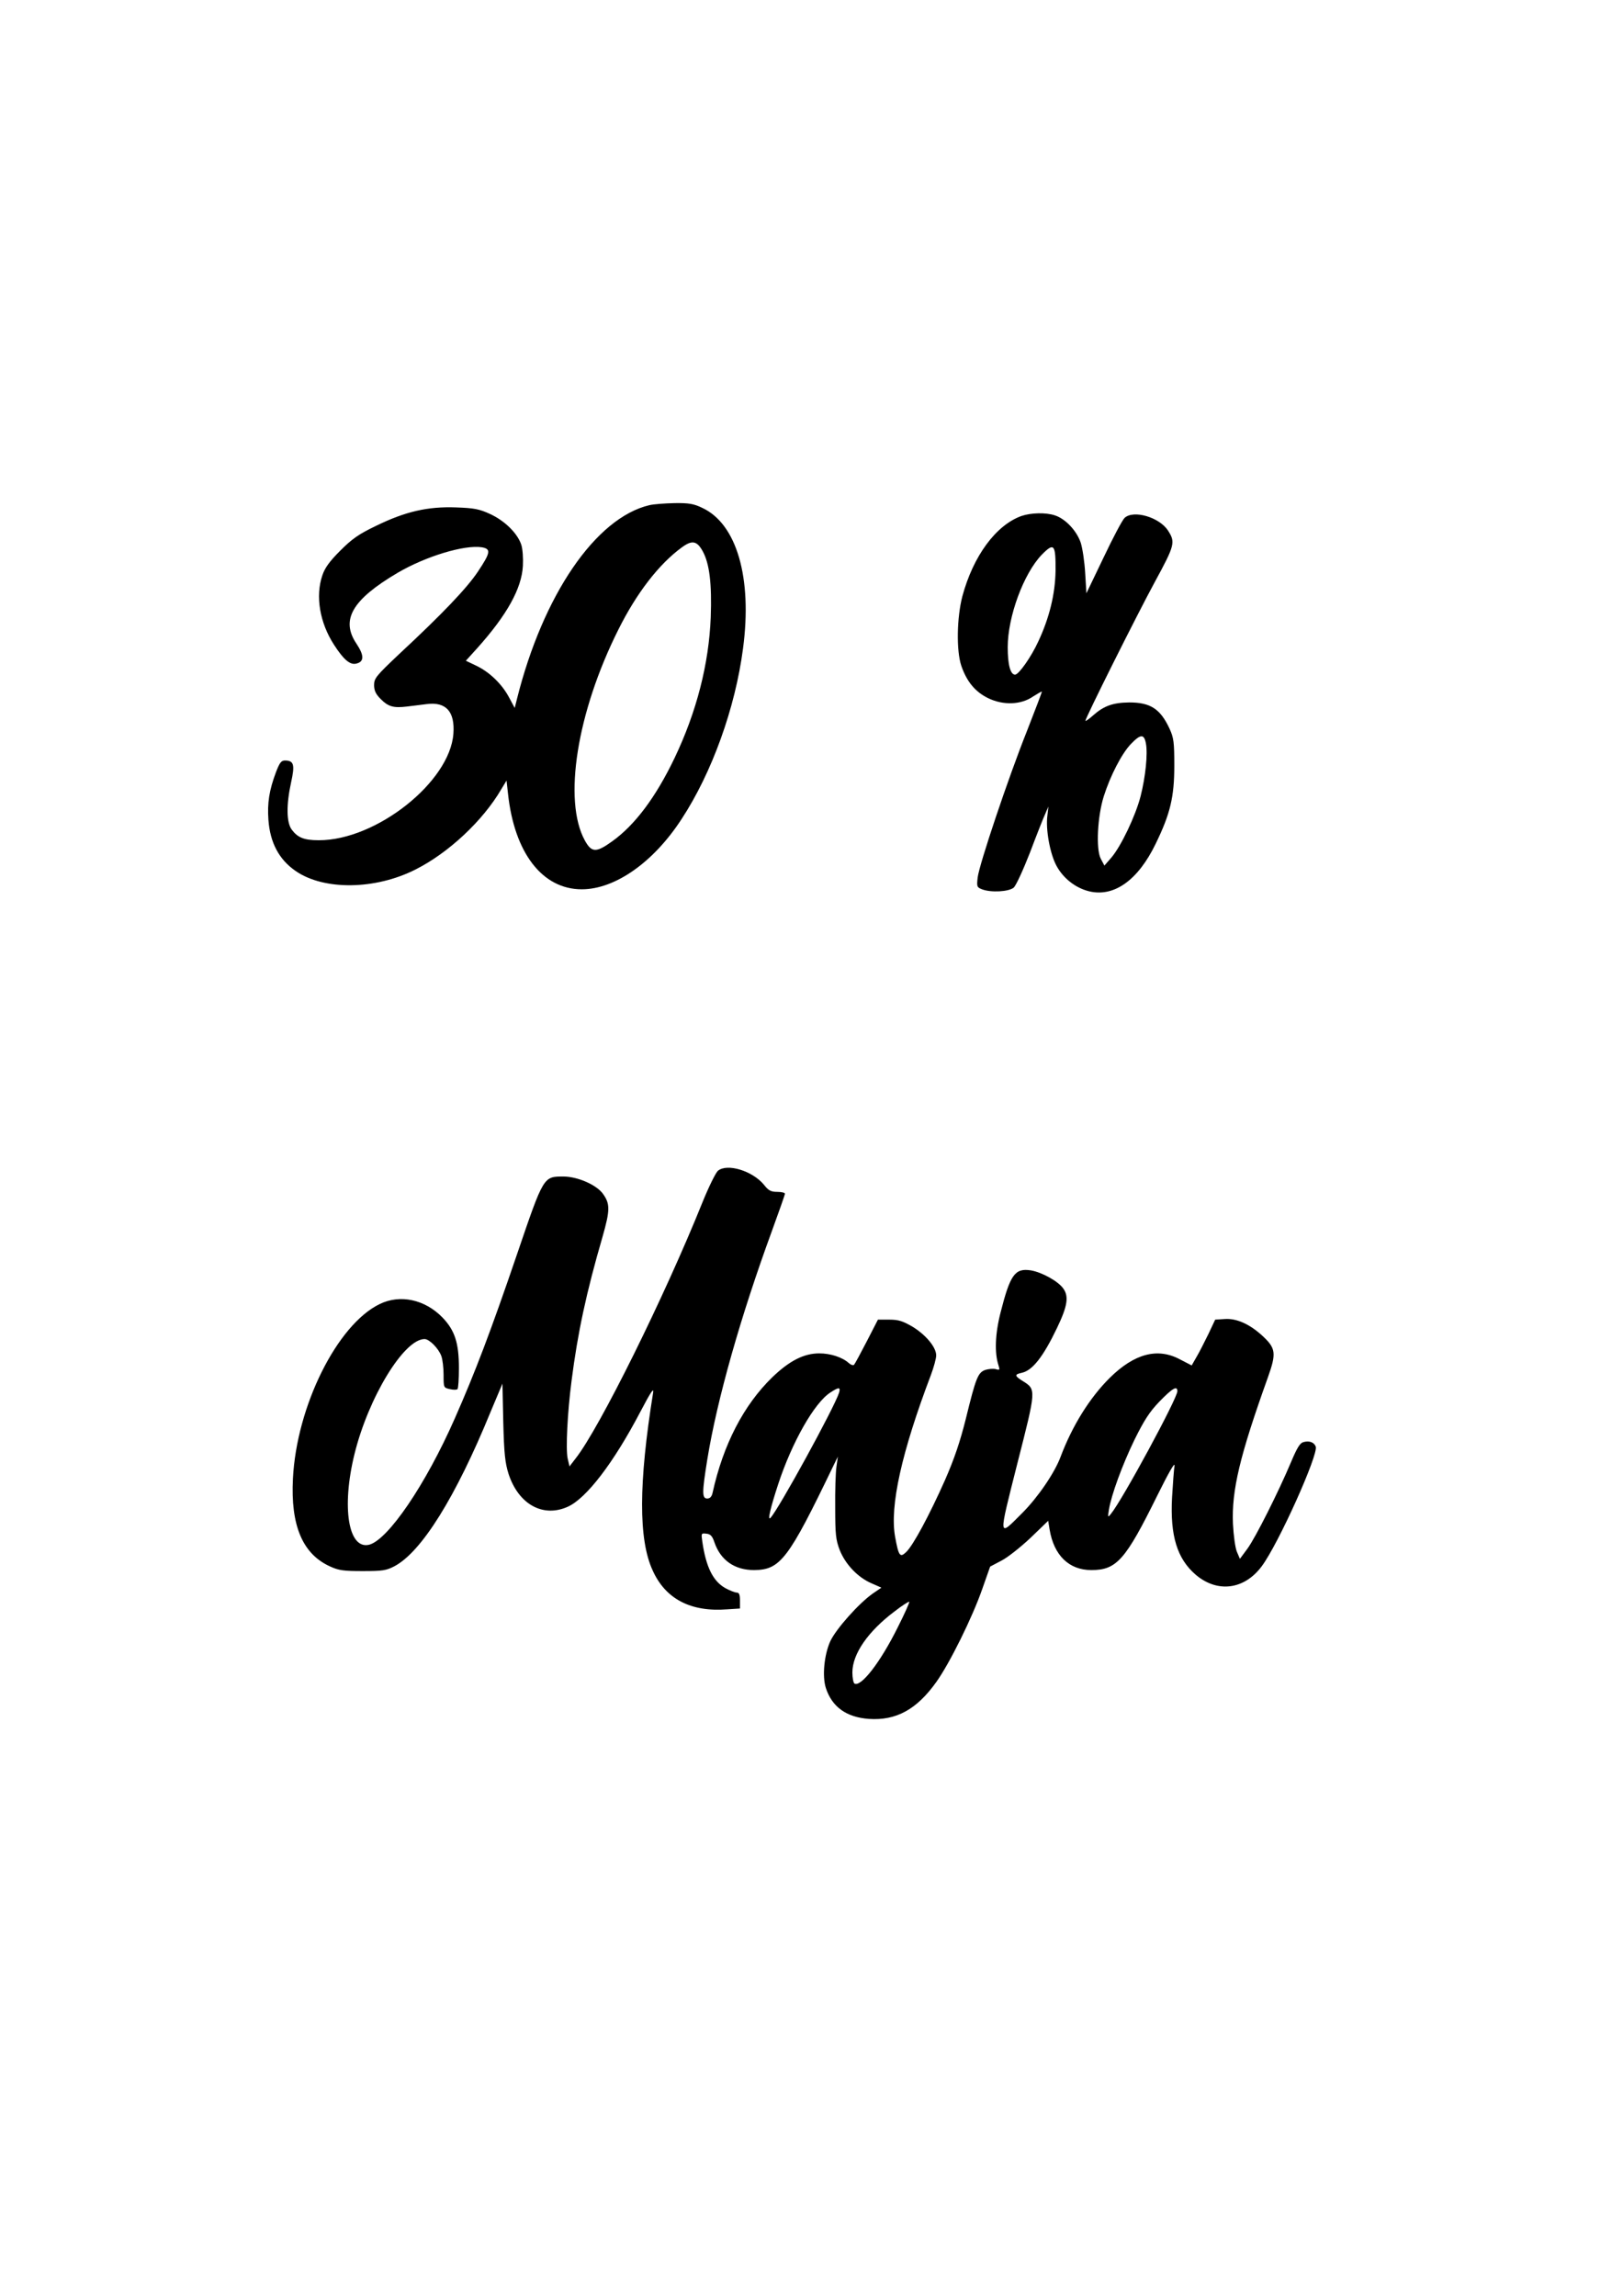 <?xml version="1.0" encoding="UTF-8" standalone="yes"?>
<svg version="1.0" xmlns="http://www.w3.org/2000/svg" width="210mm" height="297mm" viewBox="0 0 794 1123" preserveAspectRatio="xMidYMid meet">
  <g transform="translate(0,1123) scale(0.1,-0.1)" fill="#000000" stroke="none">
    <path d="M3177 8759 c-263 -62 -521 -440 -648 -948 l-11 -44 -29 54 c-35 65
-97 124 -162 154 l-48 23 57 63 c144 161 216 290 222 401 2 37 -1 83 -8 104
-19 56 -81 117 -153 150 -52 24 -78 29 -167 32 -137 5 -247 -20 -390 -90 -86
-41 -118 -64 -176 -122 -52 -52 -75 -84 -87 -120 -35 -102 -13 -232 57 -340
47 -73 79 -100 109 -92 39 9 39 40 1 97 -79 117 -21 216 201 347 138 81 327
138 412 125 46 -8 43 -26 -19 -119 -54 -81 -175 -208 -386 -404 -112 -106
-122 -118 -122 -151 0 -26 8 -44 31 -67 38 -39 64 -46 130 -38 27 3 71 9 97
12 94 12 138 -37 130 -145 -17 -236 -378 -522 -659 -521 -72 0 -103 13 -132
52 -26 35 -27 122 -3 231 19 86 14 107 -30 107 -18 0 -26 -10 -44 -57 -33 -88
-43 -151 -37 -233 8 -112 52 -195 134 -251 138 -95 389 -92 586 8 161 81 329
238 419 392 l26 43 7 -63 c31 -291 168 -469 361 -469 163 0 351 132 488 343
149 227 263 544 301 835 46 346 -31 610 -200 688 -41 20 -66 24 -135 23 -47
-1 -102 -5 -123 -10z m260 -224 c34 -61 46 -160 40 -325 -9 -227 -69 -462
-177 -688 -92 -192 -194 -328 -306 -408 -78 -56 -100 -55 -133 5 -107 195 -39
626 164 1031 89 179 199 321 310 402 50 37 74 33 102 -17z"/>
    <path d="M4997 8706 c-125 -45 -236 -196 -289 -393 -27 -104 -30 -266 -5 -340
27 -78 68 -127 131 -158 74 -36 161 -33 220 8 22 14 41 25 43 24 1 -2 -32 -88
-73 -193 -91 -228 -233 -651 -241 -716 -5 -45 -4 -48 21 -58 44 -17 131 -12
155 8 11 9 46 85 80 172 32 85 66 171 75 190 l15 35 -5 -45 c-9 -68 13 -186
44 -244 33 -62 94 -110 161 -126 122 -29 239 55 325 233 71 146 91 228 91 382
0 115 -3 136 -23 180 -45 97 -93 129 -197 129 -80 -1 -124 -16 -178 -64 -20
-18 -37 -29 -37 -26 0 14 252 518 340 680 98 180 101 194 64 251 -42 65 -168
102 -212 62 -11 -10 -57 -97 -103 -194 l-84 -175 -6 98 c-3 55 -13 122 -22
150 -20 58 -74 116 -126 133 -45 15 -117 13 -164 -3z m167 -269 c-2 -113 -30
-229 -85 -346 -34 -74 -95 -161 -113 -161 -23 0 -36 49 -36 134 0 150 78 361
167 453 60 61 68 51 67 -80z m442 -843 c10 -51 -2 -165 -26 -259 -25 -97 -96
-245 -143 -300 l-34 -39 -18 34 c-24 47 -16 207 15 305 32 101 88 209 132 255
48 50 65 51 74 4z"/>
    <path d="M3512 5503 c-11 -10 -45 -79 -75 -153 -187 -465 -505 -1107 -621
-1254 l-30 -39 -9 39 c-10 46 -1 225 19 379 30 236 73 435 151 703 38 133 38
163 3 212 -31 44 -123 84 -191 85 -101 0 -98 6 -230 -381 -129 -378 -204 -575
-304 -802 -143 -325 -327 -594 -419 -618 -102 -25 -136 183 -72 443 68 277
242 563 343 563 23 0 68 -45 82 -83 6 -16 11 -57 11 -92 0 -63 0 -63 31 -70
17 -4 33 -4 37 0 4 4 7 50 7 103 0 123 -20 185 -81 248 -86 88 -207 114 -307
65 -208 -101 -406 -499 -424 -853 -12 -230 47 -369 181 -430 43 -20 67 -23
161 -23 97 0 115 3 155 24 132 70 299 337 470 755 l58 138 4 -188 c4 -156 9
-200 26 -254 49 -149 169 -215 290 -160 91 41 224 215 354 463 52 99 68 123
63 94 -71 -441 -72 -718 -2 -869 63 -140 187 -204 365 -190 l62 4 0 39 c0 29
-4 39 -16 39 -9 0 -34 10 -56 22 -60 34 -94 103 -112 226 -6 42 -6 43 20 40
20 -2 29 -12 39 -42 30 -88 99 -136 194 -136 129 1 168 53 388 510 l22 45 -7
-50 c-4 -27 -7 -117 -6 -200 0 -131 3 -157 22 -207 28 -70 88 -133 154 -162
l50 -22 -41 -28 c-69 -48 -181 -174 -209 -234 -30 -66 -40 -171 -22 -228 30
-93 100 -144 211 -152 133 -9 234 46 330 181 65 91 176 315 225 456 l38 108
55 29 c30 15 94 66 142 111 l87 84 7 -43 c21 -126 95 -198 204 -198 124 0 167
49 323 365 56 113 87 167 84 145 -3 -19 -8 -89 -12 -155 -10 -187 25 -300 116
-378 106 -90 238 -73 323 42 82 110 278 547 264 585 -8 21 -31 30 -60 22 -17
-4 -31 -27 -61 -98 -61 -145 -173 -368 -213 -423 l-37 -50 -15 35 c-8 20 -16
78 -19 136 -7 164 33 332 171 717 42 118 39 142 -27 203 -62 57 -126 86 -184
82 l-47 -3 -33 -70 c-19 -38 -44 -89 -58 -112 l-24 -42 -58 30 c-109 58 -222
28 -342 -90 -99 -98 -184 -235 -241 -386 -29 -79 -112 -200 -188 -276 -119
-119 -118 -131 -24 242 93 365 93 362 26 404 -40 25 -41 32 -4 40 52 11 105
79 172 219 51 106 59 154 31 193 -25 36 -105 80 -159 89 -78 12 -101 -21 -148
-206 -27 -105 -30 -199 -10 -259 7 -22 6 -24 -14 -18 -12 3 -35 1 -51 -4 -36
-13 -46 -39 -95 -239 -28 -112 -56 -195 -102 -300 -76 -171 -156 -320 -190
-352 -30 -29 -37 -19 -54 75 -27 150 32 414 175 791 14 37 26 81 26 96 0 40
-50 100 -115 140 -48 28 -69 35 -114 35 l-56 0 -55 -107 c-30 -58 -58 -110
-62 -114 -5 -4 -16 0 -26 9 -31 28 -89 47 -144 47 -75 0 -146 -36 -230 -117
-140 -136 -240 -329 -292 -565 -4 -19 -13 -28 -26 -28 -26 0 -26 28 0 190 48
296 164 703 316 1118 35 96 64 178 64 183 0 5 -17 9 -37 9 -31 0 -43 6 -65 34
-56 69 -181 107 -226 69z m593 -1085 c-22 -71 -297 -573 -336 -613 -15 -15 0
49 38 165 67 204 177 399 256 449 41 27 50 26 42 -1z m1655 7 c0 -35 -269
-532 -325 -600 -15 -19 -16 -18 -10 20 12 73 65 218 125 342 47 95 73 136 122
187 63 65 88 80 88 51z m-1369 -1157 c-84 -169 -179 -292 -211 -273 -5 3 -10
28 -10 54 0 91 77 202 208 300 36 28 68 48 70 46 3 -2 -23 -60 -57 -127z"/>
  </g>
</svg>